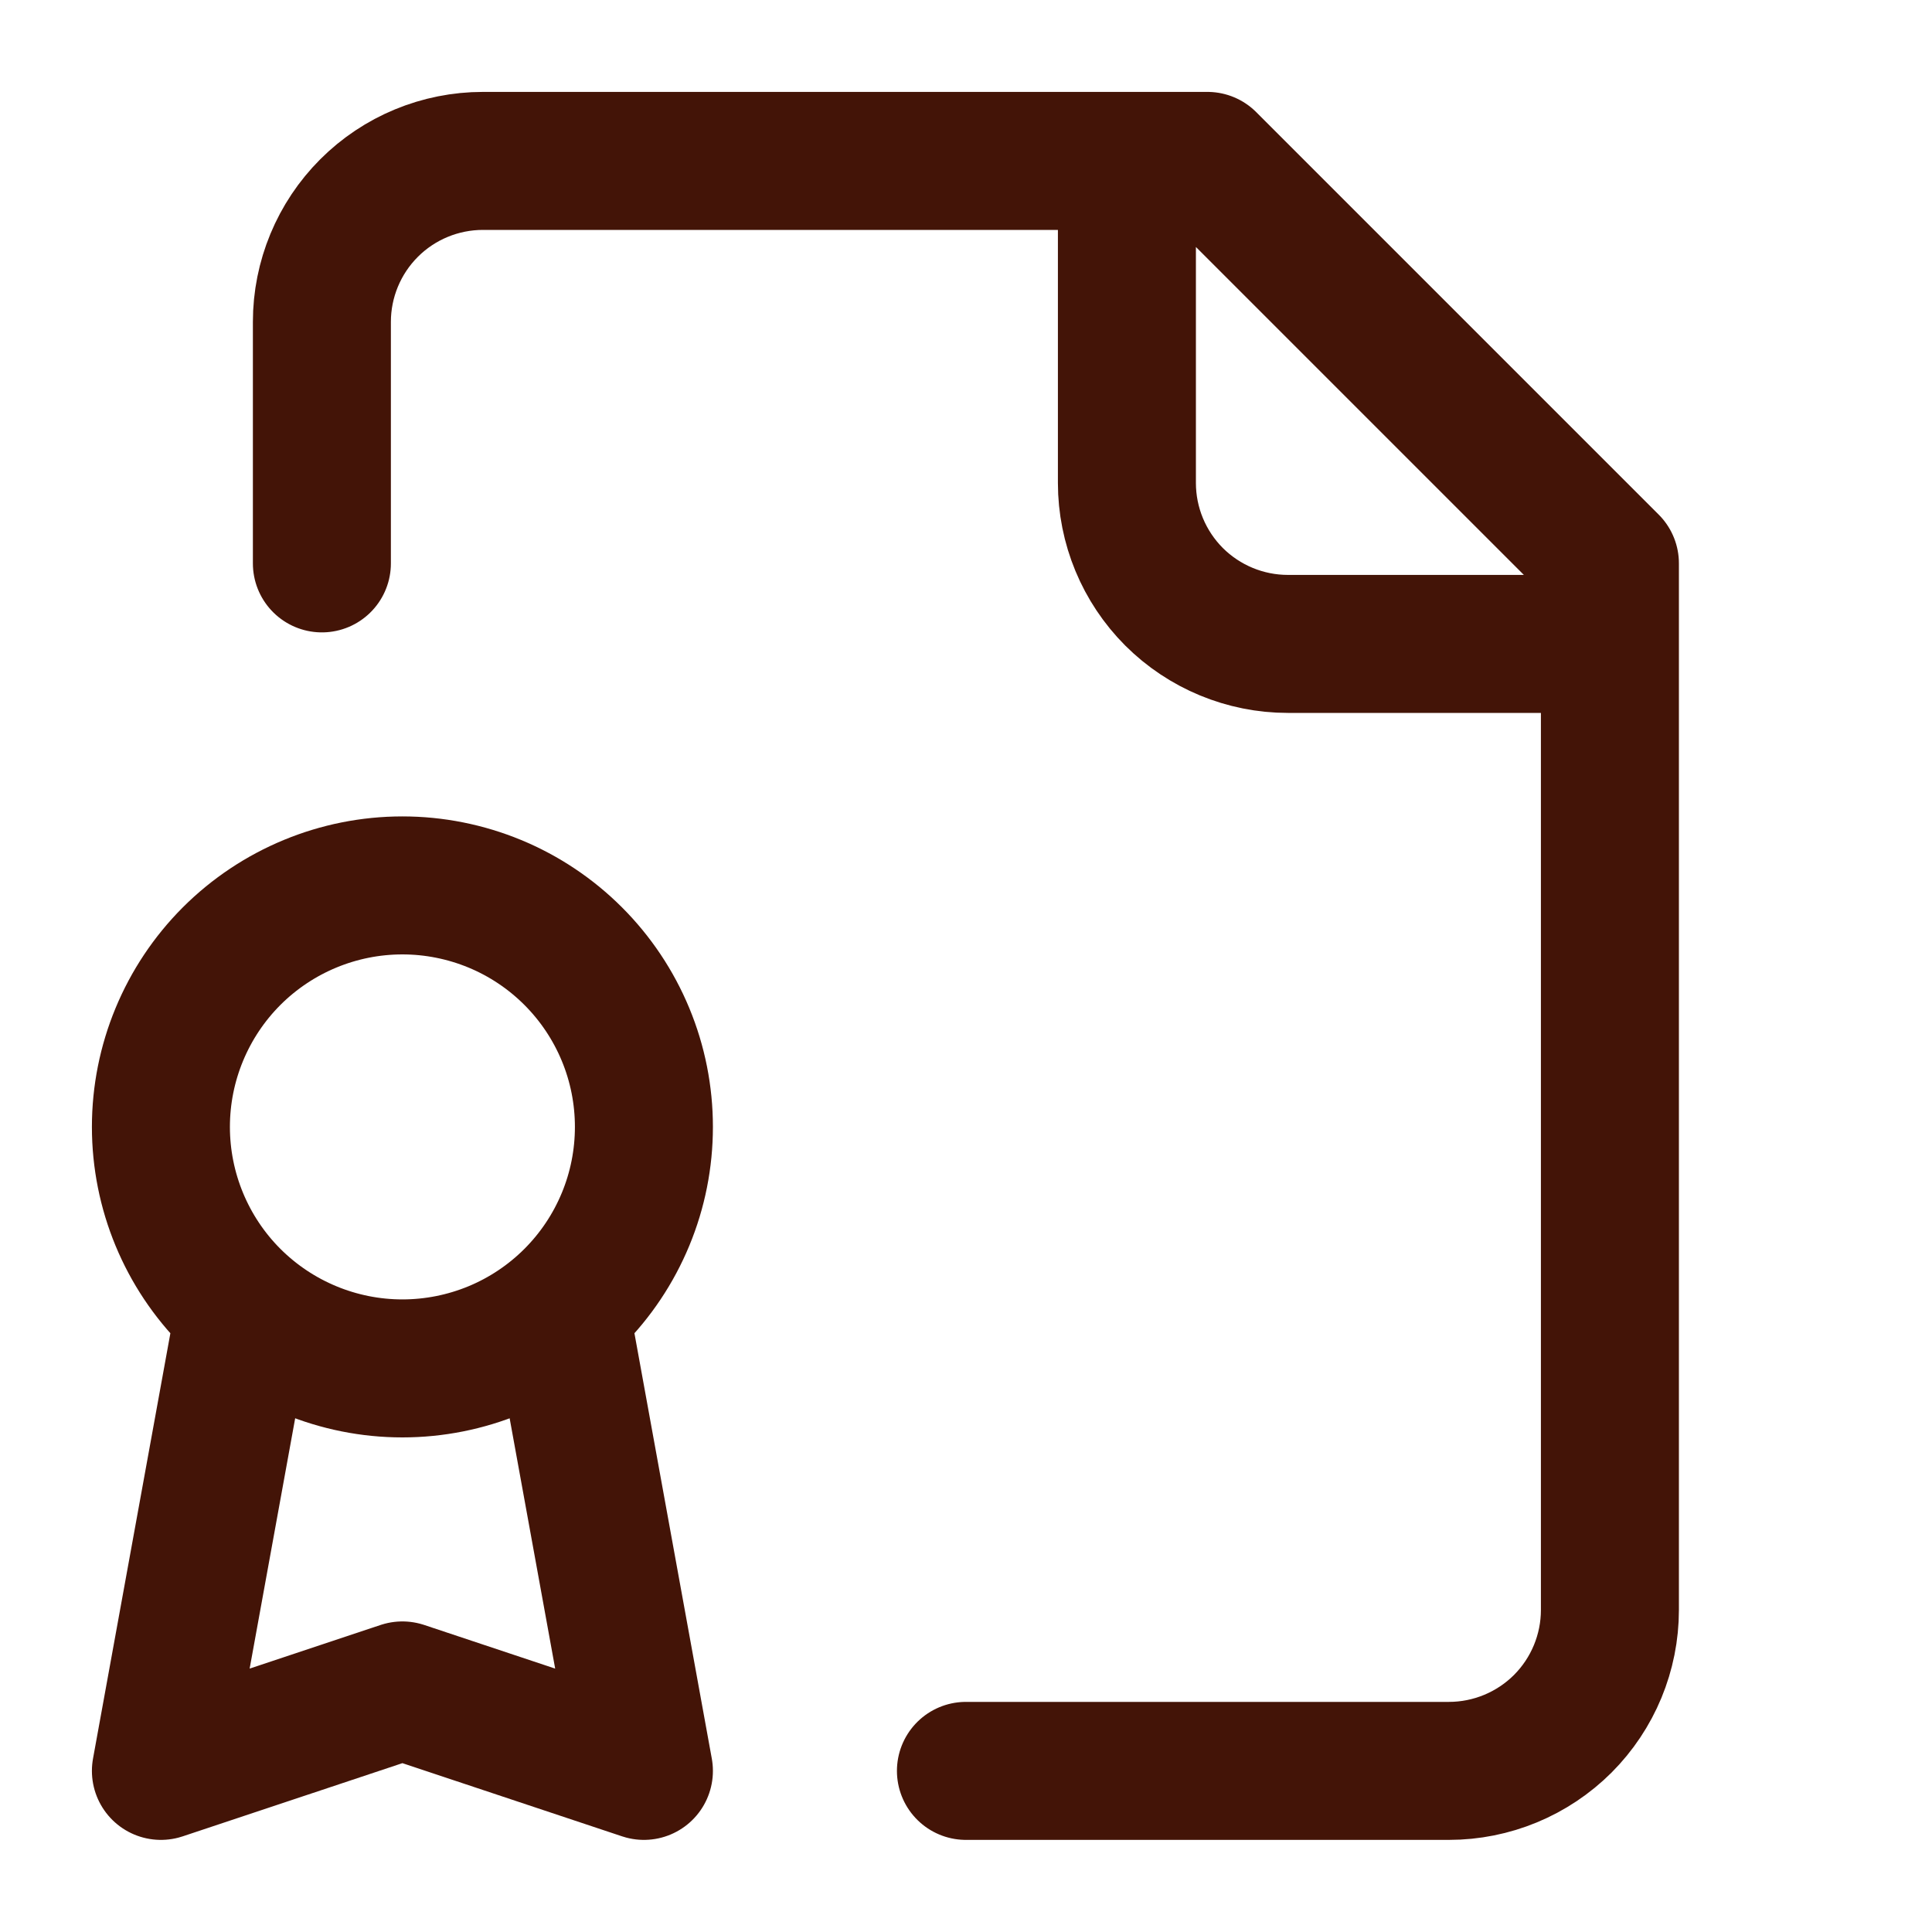<svg xmlns="http://www.w3.org/2000/svg" width="28" height="28" viewBox="0 0 28 28" fill="none"><path d="M13.999 25.665H20.999C21.617 25.665 22.211 25.419 22.649 24.982C23.086 24.544 23.332 23.951 23.332 23.332V8.165L17.499 2.332H6.999C6.38 2.332 5.786 2.578 5.349 3.015C4.911 3.453 4.665 4.047 4.665 4.665V8.165M16.332 2.332V6.999C16.332 7.618 16.578 8.211 17.015 8.649C17.453 9.086 18.047 9.332 18.665 9.332H23.332M8.165 19.249L9.332 25.665L5.832 24.499L2.332 25.665L3.499 19.249M5.832 19.832C6.292 19.832 6.747 19.741 7.171 19.566C7.596 19.39 7.982 19.132 8.307 18.807C8.632 18.482 8.89 18.096 9.066 17.671C9.242 17.247 9.332 16.792 9.332 16.332C9.332 15.872 9.242 15.417 9.066 14.993C8.89 14.568 8.632 14.182 8.307 13.857C7.982 13.532 7.596 13.274 7.171 13.098C6.747 12.923 6.292 12.832 5.832 12.832C4.904 12.832 4.014 13.201 3.357 13.857C2.701 14.514 2.332 15.404 2.332 16.332C2.332 17.26 2.701 18.151 3.357 18.807C4.014 19.463 4.904 19.832 5.832 19.832Z" stroke="#431407" stroke-width="2" stroke-linecap="round" stroke-linejoin="round"></path></svg>